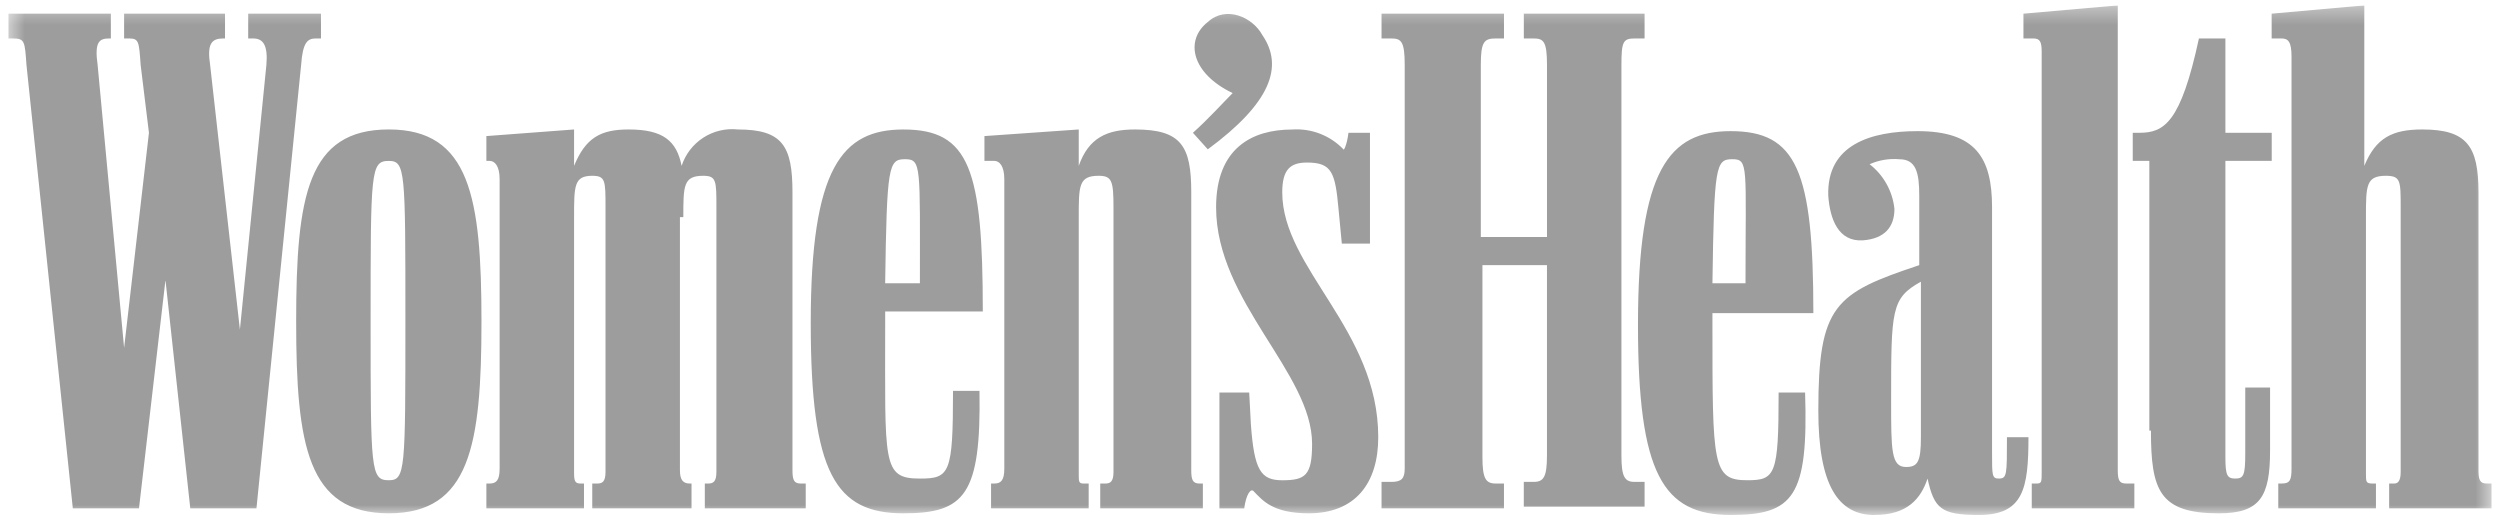 <svg width="151" height="32" viewBox="0 0 151 32" fill="none" xmlns="http://www.w3.org/2000/svg">
<g clip-path="url(#clip0_2495_953)">
<mask id="mask0_2495_953" style="mask-type:luminance" maskUnits="userSpaceOnUse" x="0" y="0" width="151" height="32">
<path d="M150.5 0.325H0.5V31.104H150.5V0.325Z" fill="white"></path>
</mask>
<g mask="url(#mask0_2495_953)">
<path d="M15.49 30.705L18.188 3.922C18.288 2.523 18.588 2.323 19.087 2.323H19.387V0.826H14.991V2.323H15.291C15.89 2.323 16.19 2.723 16.09 3.922L14.49 19.912L12.691 3.922C12.492 2.623 12.792 2.323 13.491 2.323H13.591V0.826H7.496V2.323H7.795C8.395 2.323 8.395 2.523 8.495 3.922L8.996 8.02L7.496 21.011L5.896 3.922C5.697 2.523 5.997 2.323 6.596 2.323H6.696V0.826H0.5V2.323H0.8C1.499 2.323 1.499 2.523 1.599 3.922L4.398 30.705H8.395L9.994 16.914L11.493 30.705H15.49ZM41.273 13.116C41.273 11.217 41.273 10.618 42.472 10.618C43.271 10.618 43.271 10.918 43.271 12.517V28.506C43.271 29.106 43.072 29.205 42.77 29.205H42.571V30.704H48.666V29.205H48.366C47.967 29.205 47.865 29.006 47.865 28.406V11.617C47.865 8.819 47.266 7.82 44.568 7.82C43.835 7.74 43.097 7.915 42.478 8.316C41.86 8.716 41.398 9.317 41.17 10.018C40.87 8.519 40.07 7.82 37.971 7.82C36.273 7.82 35.373 8.321 34.674 10.018V7.82L29.377 8.219V9.718H29.577C29.877 9.718 30.177 10.018 30.177 10.818V28.306C30.177 29.006 29.977 29.205 29.577 29.205H29.377V30.704H35.273V29.205H35.073C34.773 29.205 34.674 29.105 34.674 28.605V13.116C34.674 11.217 34.674 10.618 35.773 10.618C36.573 10.618 36.573 10.918 36.573 12.517V28.506C36.573 29.106 36.373 29.205 36.072 29.205H35.772V30.704H41.768V29.205H41.668C41.269 29.205 41.068 29.006 41.068 28.406V13.116H41.273ZM83.445 30.704H90.84V29.205H90.339C89.739 29.205 89.539 28.905 89.539 27.606V16.014H93.437V27.507C93.437 28.806 93.237 29.106 92.637 29.106H92.037V30.603H99.333V29.106H98.733C98.133 29.106 97.934 28.806 97.934 27.507V3.922C97.934 2.523 98.034 2.323 98.733 2.323H99.333V0.826H92.039V2.323H92.639C93.239 2.323 93.438 2.523 93.438 3.922V14.315H89.441V3.922C89.441 2.523 89.641 2.323 90.34 2.323H90.841V0.826H83.445V2.323H84.045C84.645 2.323 84.844 2.523 84.844 3.922V28.306C84.844 28.906 84.645 29.106 84.045 29.106H83.445V30.704ZM137.709 30.704H143.507V29.205H143.303C142.903 29.205 142.903 29.105 142.903 28.605V13.116C142.903 11.217 142.903 10.618 144.102 10.618C145.001 10.618 145.001 10.918 145.001 12.517V28.506C145.001 29.106 144.801 29.205 144.602 29.205H144.305V30.704H150.501V29.205H150.201C149.801 29.205 149.7 29.006 149.7 28.406V11.617C149.7 8.819 149 7.82 146.302 7.82C144.503 7.82 143.504 8.321 142.804 10.018V0.325L137.208 0.826V2.323H137.808C138.208 2.323 138.408 2.523 138.408 3.423V28.306C138.408 29.006 138.308 29.205 137.808 29.205H137.608V30.704H137.709ZM23.484 31.004C28.381 31.004 29.081 26.907 29.081 19.412C29.081 11.916 28.381 7.819 23.484 7.819C18.588 7.819 17.888 11.816 17.888 19.412C17.888 26.907 18.588 31.004 23.484 31.004ZM59.86 30.704H65.756V29.205H65.456C65.156 29.205 65.156 29.105 65.156 28.605V13.116C65.156 11.217 65.156 10.618 66.355 10.618C67.155 10.618 67.255 10.918 67.255 12.517V28.506C67.255 29.106 67.055 29.205 66.754 29.205H66.454V30.704H72.653V29.205H72.453C72.054 29.205 71.952 29.006 71.952 28.406V11.617C71.952 8.819 71.352 7.82 68.554 7.82C66.856 7.82 65.756 8.321 65.156 10.018V7.82L59.46 8.219V9.718H60.06C60.36 9.718 60.66 10.018 60.66 10.818V28.306C60.66 29.006 60.46 29.205 60.06 29.205H59.86V30.704ZM113.225 31.104C115.224 31.104 116.023 30.102 116.424 28.906C116.823 30.705 117.223 31.104 119.521 31.104C122.219 31.104 122.519 29.505 122.519 26.407H121.22C121.22 28.706 121.22 28.905 120.719 28.905C120.32 28.905 120.32 28.706 120.32 27.406V12.518C120.32 9.52 119.317 7.921 115.823 7.921C113.025 7.921 110.326 8.72 110.427 11.818C110.527 13.218 111.026 14.616 112.525 14.516C113.824 14.416 114.424 13.717 114.424 12.617C114.369 12.09 114.208 11.579 113.95 11.115C113.693 10.652 113.344 10.245 112.925 9.919C113.489 9.667 114.109 9.564 114.724 9.619C115.726 9.619 115.923 10.419 115.923 11.818V16.015C110.827 17.714 109.827 18.414 109.827 24.809C109.827 29.306 111.026 31.108 113.225 31.108V31.104ZM104.531 31.104C108.328 31.104 109.228 30.005 109.028 23.709H107.429C107.429 28.706 107.229 29.006 105.53 29.006C103.431 29.006 103.431 28.107 103.431 19.613V18.913H109.527C109.527 10.319 108.525 7.921 104.53 7.921C100.832 7.921 98.934 10.219 98.934 19.613C98.934 28.606 100.434 31.104 104.531 31.104ZM54.565 31.004C58.262 31.004 59.262 29.904 59.161 23.609H57.562C57.562 28.606 57.363 28.906 55.564 28.906C53.265 28.906 53.465 28.007 53.465 19.512V18.813H59.361C59.361 10.219 58.562 7.821 54.565 7.821C50.867 7.821 48.969 10.119 48.969 19.512C48.969 28.603 50.467 31.004 54.565 31.004ZM122.819 30.704H128.915V29.205H128.414C128.014 29.205 127.913 29.006 127.913 28.406V0.325L122.216 0.826V2.323H122.816C123.216 2.323 123.317 2.523 123.317 3.123V28.506C123.317 29.106 123.317 29.205 123.017 29.205H122.718V30.704H122.819ZM79.049 31.004C81.847 31.004 83.246 29.205 83.246 26.407C83.246 19.911 77.448 16.214 77.448 11.617C77.448 10.218 77.949 9.818 78.947 9.818C80.446 9.818 80.646 10.418 80.846 12.617L81.046 14.715H82.746V8.02H81.447C81.346 8.819 81.147 9.119 81.147 9.022C80.75 8.607 80.266 8.285 79.731 8.077C79.196 7.87 78.621 7.783 78.049 7.823C75.65 7.823 73.452 8.922 73.452 12.52C73.452 18.216 79.25 22.513 79.25 26.81C79.25 28.709 78.85 29.008 77.451 29.008C76.152 29.008 75.752 28.409 75.552 25.61L75.452 23.711H73.653V30.707H75.152C75.252 29.907 75.551 29.408 75.752 29.705C76.253 30.206 76.85 31.004 79.049 31.004ZM129.917 26.008C129.917 29.605 130.418 31.005 134.014 31.005C136.513 31.005 137.112 30.003 137.112 27.207V23.409H135.613V27.406C135.613 28.706 135.513 28.905 135.014 28.905C134.514 28.905 134.414 28.706 134.414 27.606V9.718H137.212V8.02H134.414V2.323H132.815C131.715 7.42 130.716 8.02 129.217 8.02H128.818V9.718H129.82V26.008H129.917ZM23.484 29.006C22.385 29.006 22.385 28.406 22.385 19.414C22.385 10.323 22.385 9.72 23.484 9.72C24.486 9.72 24.486 10.32 24.486 19.312C24.486 28.403 24.486 29.006 23.484 29.006ZM72.951 9.019C76.749 6.221 77.548 4.022 76.249 2.124C75.65 1.024 74.051 0.325 72.952 1.327C71.553 2.426 71.95 4.425 74.451 5.622C73.95 6.123 72.952 7.221 72.052 8.02L72.951 9.019ZM115.124 28.206C114.224 28.206 114.224 27.204 114.224 24.209C114.224 18.712 114.224 18.013 116.023 17.014V26.407C116.023 27.906 115.823 28.206 115.124 28.206ZM53.464 17.111C53.565 10.016 53.664 9.616 54.663 9.616C55.663 9.616 55.562 10.015 55.562 17.111H53.464ZM103.431 17.111C103.531 10.016 103.631 9.616 104.63 9.616C105.629 9.616 105.429 10.015 105.429 17.111H103.431Z" fill="#9D9D9D"></path>
</g>
</g>
<defs>
<clipPath id="clip0_2495_953">
<rect width="150" height="31" fill="white" transform="translate(0.5 0.325)"></rect>
</clipPath>
</defs>
</svg>
